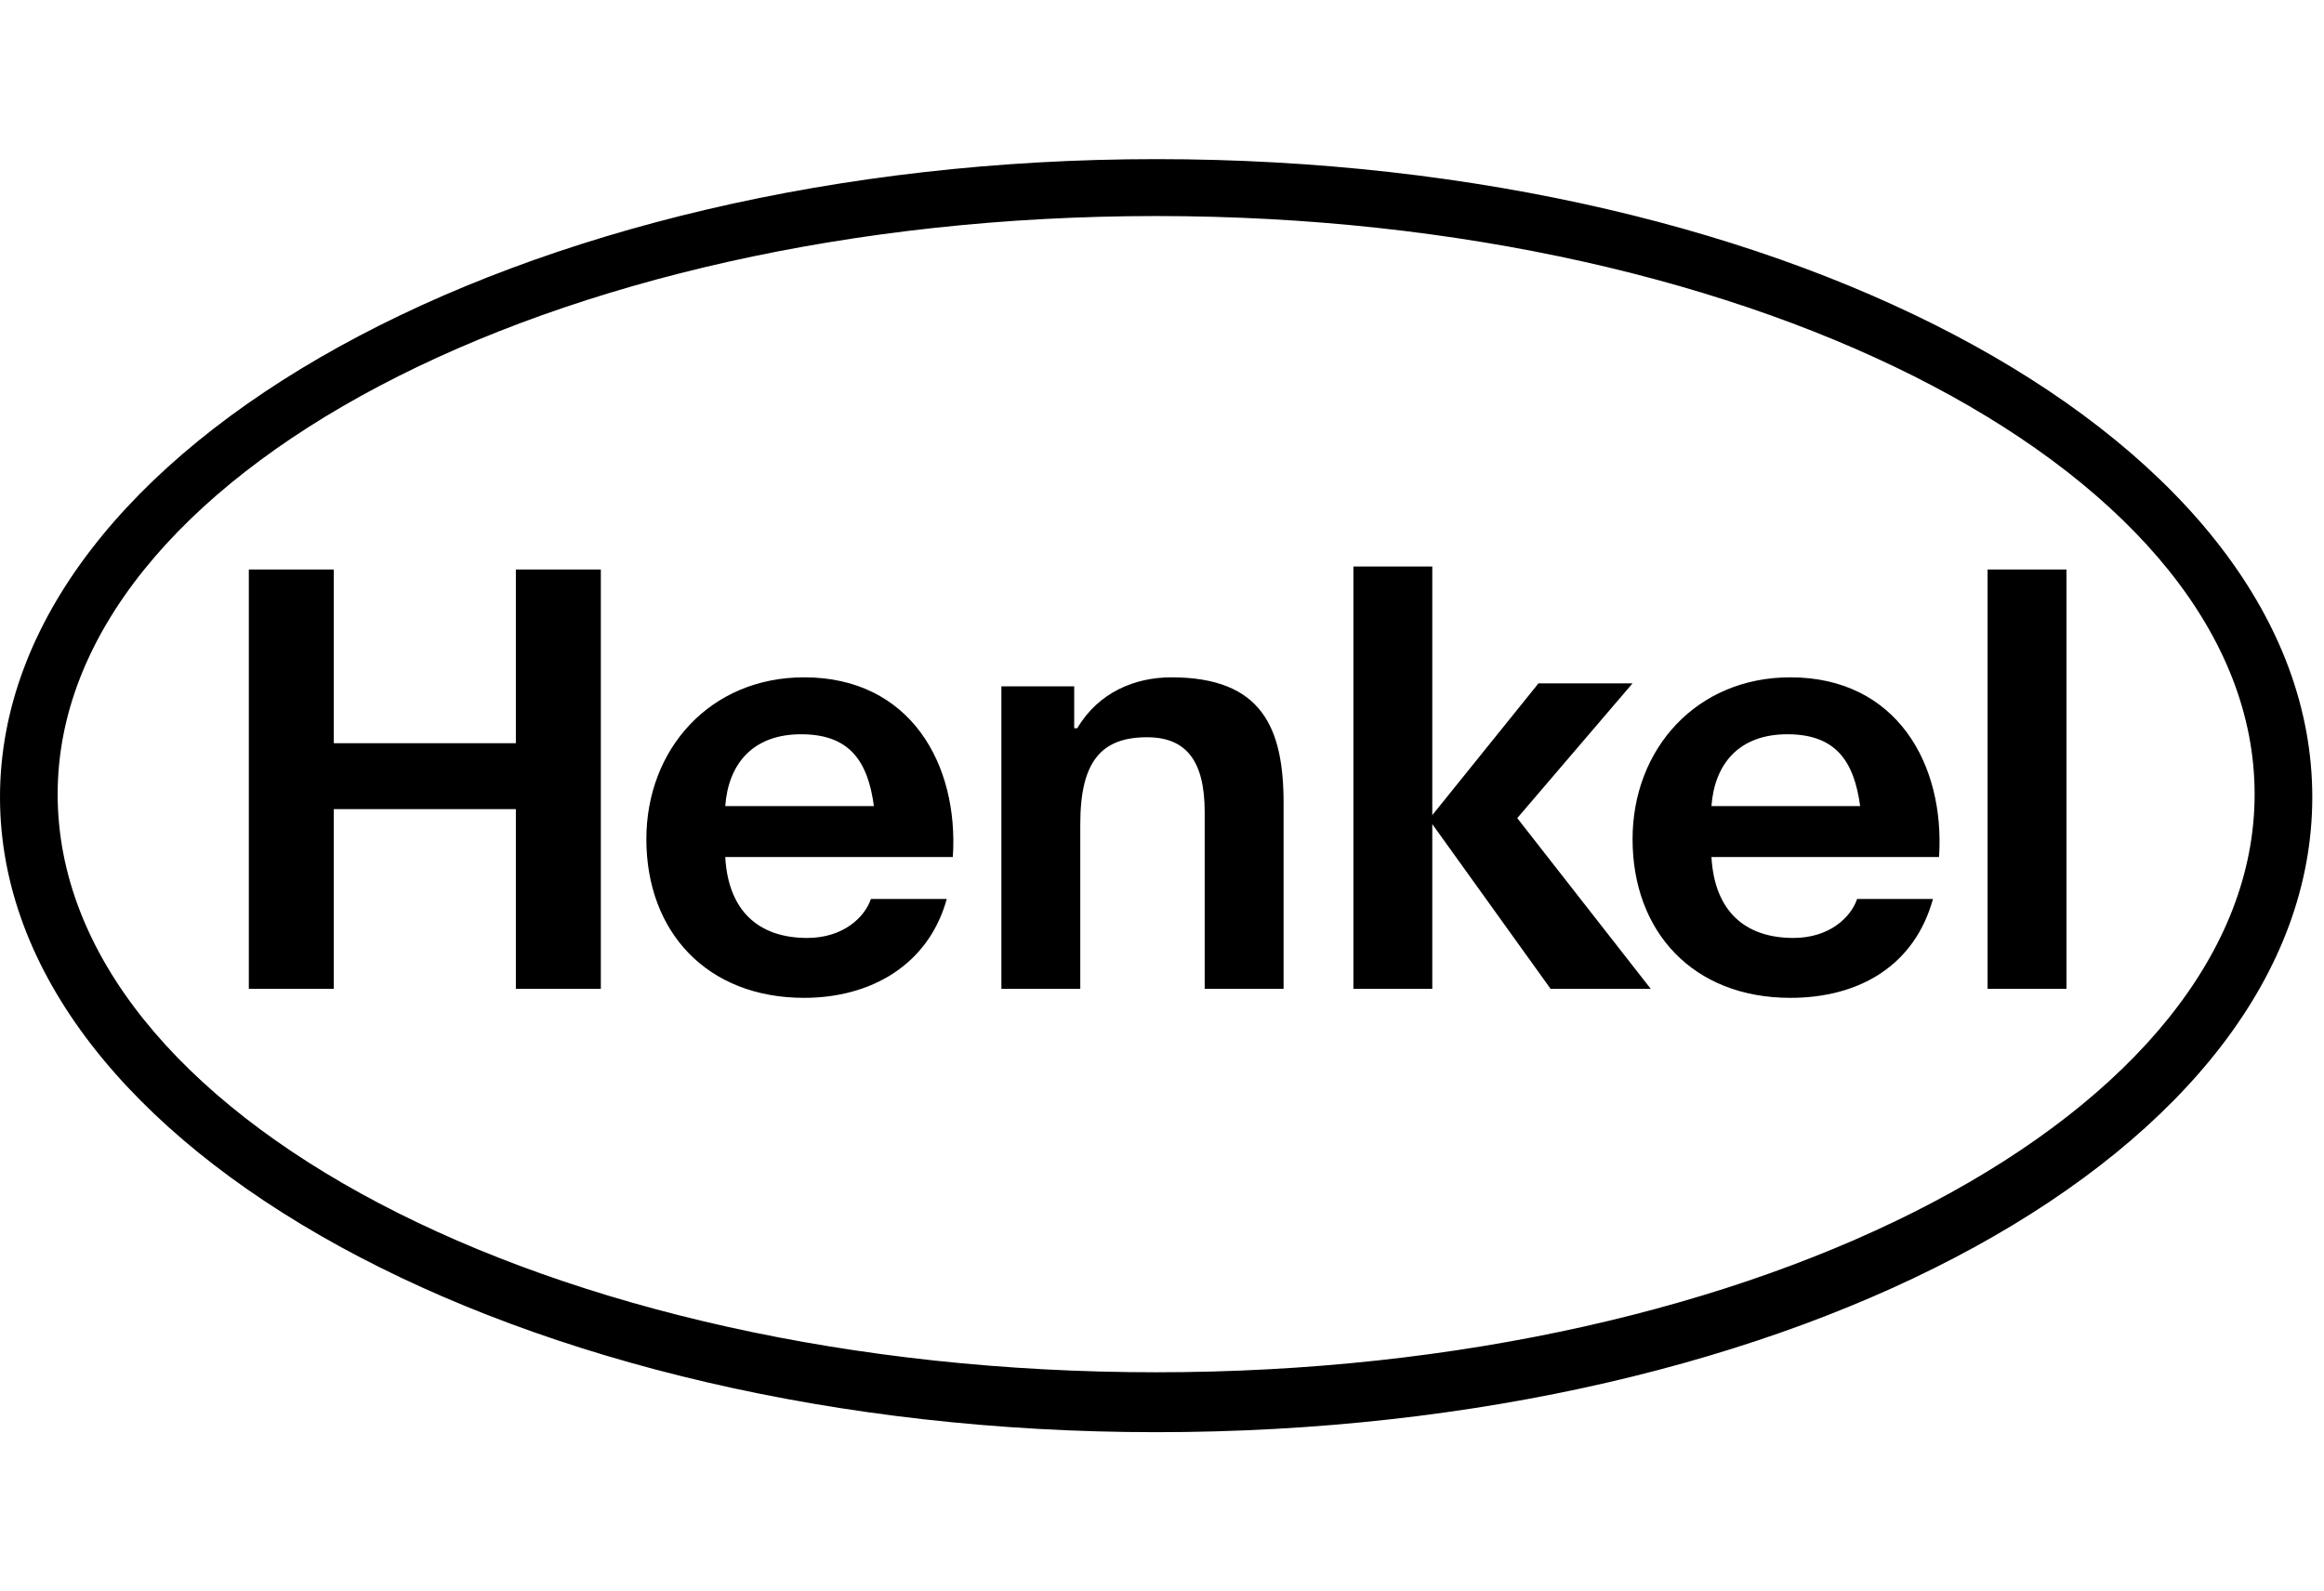 <?xml version="1.0" encoding="UTF-8"?> <svg xmlns="http://www.w3.org/2000/svg" width="73" height="50" viewBox="0 0 73 50" fill="none"><g clip-path="url(#clip0_177_521)"><path d="M36.316 5C56.428 5 72.632 13.941 72.632 25.047C72.632 36.153 56.428 45 36.316 45C16.299 45 0 36.059 0 25.047C0 14.035 16.299 5 36.316 5ZM36.316 6.788C17.253 6.788 1.811 14.976 1.811 24.953C1.811 35.023 17.253 43.118 36.316 43.118C55.38 43.118 70.821 34.929 70.821 24.953C70.821 14.976 55.38 6.788 36.316 6.788ZM29.93 26.929H22.781C22.876 28.623 23.829 29.471 25.355 29.471C26.498 29.471 27.166 28.812 27.356 28.247H29.739C29.167 30.318 27.356 31.353 25.259 31.353C22.209 31.353 20.303 29.282 20.303 26.365C20.303 23.541 22.304 21.282 25.259 21.282C28.595 21.282 30.12 24.012 29.93 26.929ZM25.164 23.071C23.639 23.071 22.876 24.012 22.781 25.329H27.451C27.261 23.918 26.689 23.071 25.164 23.071ZM60.908 26.929H53.759C53.854 28.623 54.808 29.471 56.333 29.471C57.477 29.471 58.144 28.812 58.334 28.247H60.717C60.145 30.318 58.43 31.353 56.237 31.353C53.187 31.353 51.281 29.282 51.281 26.365C51.281 23.541 53.282 21.282 56.237 21.282C59.574 21.282 61.099 24.012 60.908 26.929ZM56.142 23.071C54.617 23.071 53.854 24.012 53.759 25.329H58.43C58.239 23.918 57.667 23.071 56.142 23.071ZM7.816 31.071H10.485V25.424H16.204V31.071H18.873V17.894H16.204V23.353H10.485V17.894H7.816V31.071ZM31.455 31.071H33.933V25.894C33.933 23.918 34.6 23.165 36.03 23.165C37.269 23.165 37.841 23.918 37.841 25.518V31.071H40.319V25.235C40.319 22.882 39.652 21.282 36.793 21.282C35.649 21.282 34.505 21.753 33.838 22.882H33.742V21.565H31.455V31.071ZM42.512 31.071H44.99V25.894L48.707 31.071H51.853L47.659 25.706L51.281 21.471H48.326L44.99 25.612V17.8H42.512V31.071ZM62.433 31.071H64.911V17.894H62.433V31.071Z" fill="black"></path></g><defs><clipPath id="clip0_177_521"><rect width="73" height="50" fill="white"></rect></clipPath></defs></svg> 